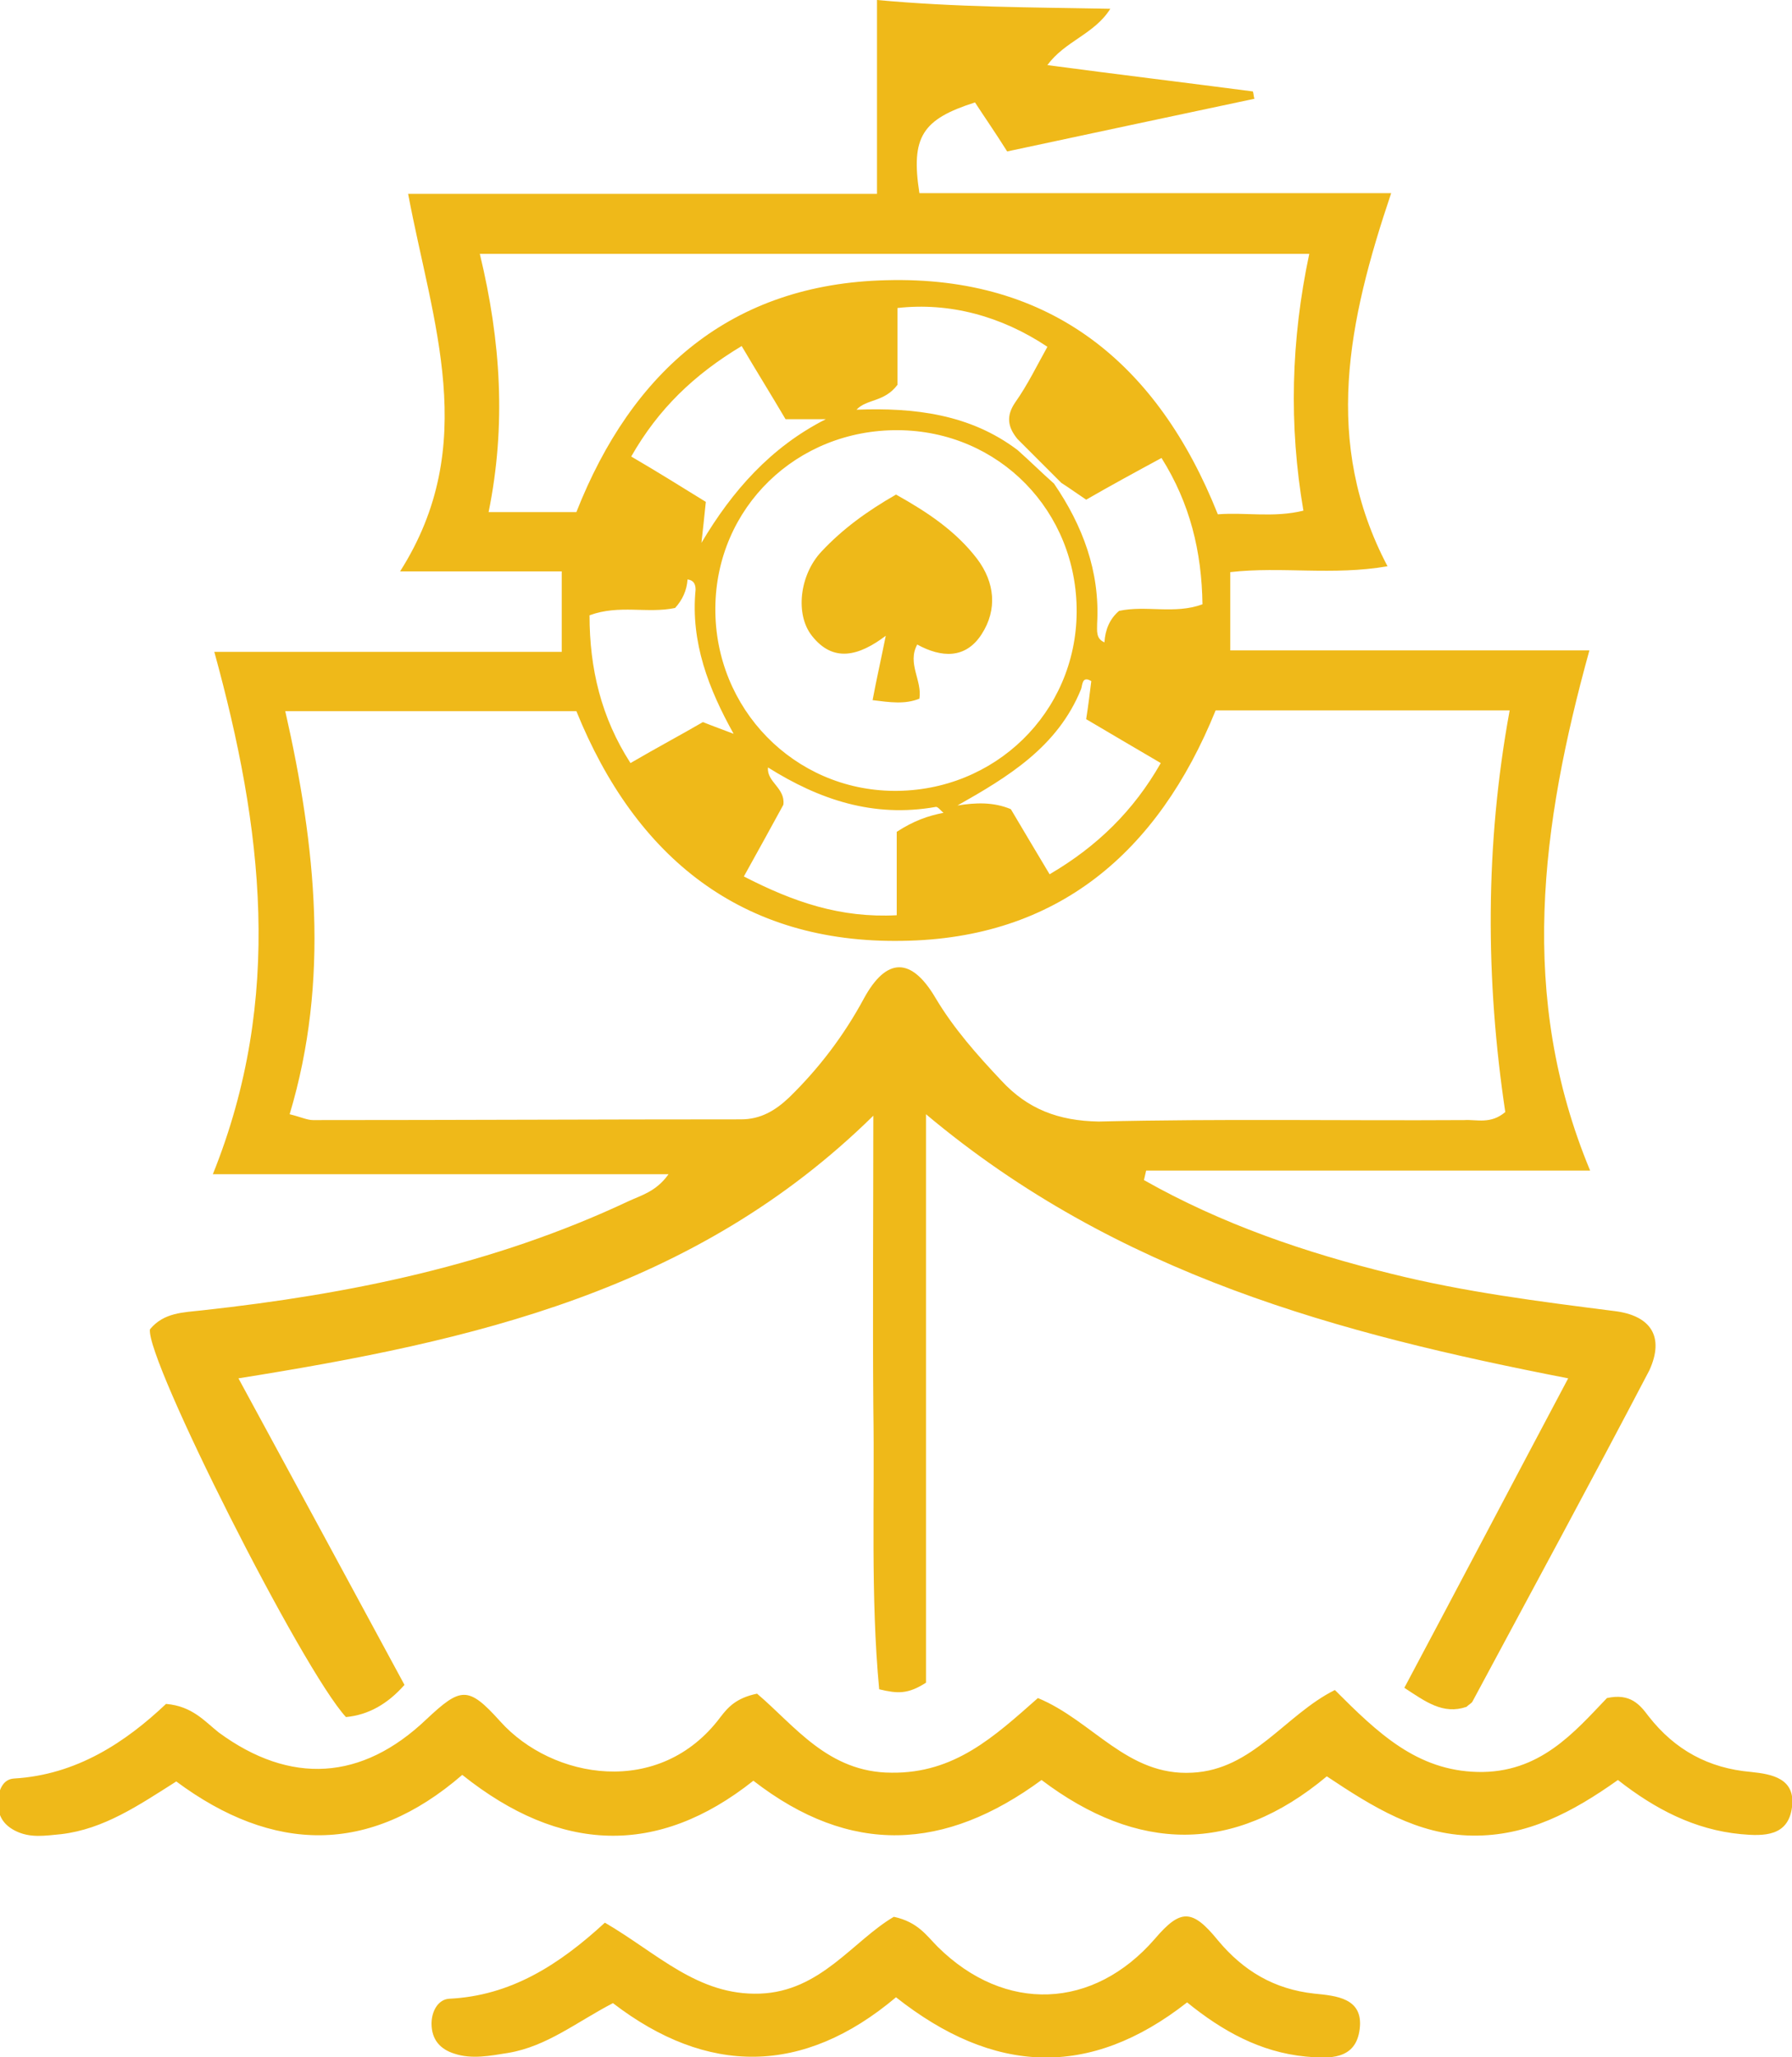 <?xml version="1.0" encoding="utf-8"?>
<!-- Generator: Adobe Illustrator 24.1.2, SVG Export Plug-In . SVG Version: 6.00 Build 0)  -->
<svg version="1.1" id="Layer_1" xmlns="http://www.w3.org/2000/svg" xmlns:xlink="http://www.w3.org/1999/xlink" x="0px" y="0px"
	 viewBox="0 0 245 281.2" style="enable-background:new 0 0 245 281.2;" xml:space="preserve">
<style type="text/css">
	.st0{fill:#EFB919;}
	.st1{fill:#EEB919;}
</style>
<g>
	<path class="st0" d="M220.7,179.2c-10.2-1.3-20.5-2.6-30.5-5.1c-11.8-2.9-23.2-6.8-33.8-12.8c0.1-0.4,0.2-0.9,0.3-1.3
		c20,0,40.1,0,60.7,0c-9.9-23.8-6.7-47.2-0.1-71.1c-16.7,0-33,0-49.1,0c0-3.9,0-7.2,0-10.7c7-0.8,14,0.5,21.5-0.8
		c-8.9-16.9-5.4-33.5,0.5-51c-22.1,0-43.4,0-64.5,0c-1.2-7.7,0.4-10.1,7.6-12.4c1.3,2,2.7,4,4.4,6.7c11.2-2.4,22.5-4.8,33.8-7.2
		c-0.1-0.3-0.1-0.6-0.2-1c-9.2-1.2-18.3-2.3-28.1-3.6c2.4-3.3,6.4-4.2,8.6-7.7C141,1,130.8,1,119.9,0c0,9.5,0,17.6,0,26.5
		c-21.7,0-42.7,0-64.1,0c3.3,17.6,9.9,34.3-1.1,51.6c8.3,0,15.4,0,22.1,0c0,3.9,0,7.2,0,11c-15.9,0-31.5,0-47.5,0
		c6.6,24,9.5,47.3-0.2,71.4c21.2,0,41.5,0,62.3,0c-1.7,2.4-3.8,2.9-5.5,3.7c-18.5,8.7-38.1,12.7-58.2,14.9c-2.7,0.3-5.3,0.3-7.2,2.6
		c-0.6,4.1,20.8,46.5,26.8,53c3.1-0.3,5.7-1.8,8-4.4c-7.5-13.9-15-27.7-22.7-41.9c32-5.1,62.4-11.9,86.8-35.9c0,14.1-0.1,27,0,39.9
		c0.2,12.8-0.4,25.7,0.8,38.5c2.5,0.6,3.9,0.7,6.4-0.9c0-25,0-50.7,0-77.7c26.2,22,56.5,30,87.8,36.1c-7.7,14.5-15,28.4-22.4,42.3
		c2.9,1.9,5.3,3.7,8.5,2.6c0.3-0.3,0.7-0.5,0.8-0.7c8.1-15.1,16.3-30.2,24.2-45.3C227.6,182.7,225.7,179.8,220.7,179.2z M66.8,70
		c2.4-11.8,1.7-23.3-1.2-35.3c38.2,0,75.6,0,113.4,0c-2.5,11.8-2.8,23.4-0.8,35.1c-4.1,1-7.9,0.2-11.7,0.5
		c-8.2-20.6-22.8-32.6-45.3-32C100,38.8,86.4,50.7,78.8,70C74.9,70,71.1,70,66.8,70z M105,104.9c7,4.4,14.4,6.9,22.9,5.4
		c0.3-0.1,0.7,0.5,1.1,0.8c-2.1,0.4-4.1,1.1-6.4,2.6c0,3.5,0,7.3,0,11.4c-7.7,0.4-14.1-1.8-20.9-5.3c1.9-3.4,3.7-6.7,5.4-9.8
		C107.4,107.7,104.8,106.9,105,104.9z M122.2,108.1c-13.6-0.1-24.5-11.2-24.4-25c0.1-13.7,11.1-24.4,25-24.3
		c13.8,0.1,24.5,11.1,24.4,24.9C147.1,97.4,136,108.2,122.2,108.1z M86.3,62.4c3.7-6.5,8.6-11.2,15.1-15.1c2,3.4,4,6.6,6,10
		c1.9,0,3.7,0,5.5,0c-7.5,3.8-12.8,9.8-17,16.9c0.2-1.8,0.4-3.6,0.6-5.6C93.1,66.5,89.9,64.5,86.3,62.4z M92.3,83.1
		c1-1.1,1.6-2.4,1.7-3.9c0.8,0.1,1.1,0.6,1.1,1.4c-0.7,7.2,1.8,13.6,5.2,19.7c-1.3-0.5-2.7-1-4.2-1.6c-3.1,1.8-6.3,3.5-9.9,5.6
		c-4-6.2-5.6-12.9-5.6-20.2C84.7,82.6,88.5,83.9,92.3,83.1z M147.8,94.2c0.2-0.5,0.1-1.9,1.4-1.1c-0.2,1.6-0.4,3.3-0.7,5.2
		c3.4,2,6.6,3.9,10.2,6c-3.7,6.5-8.7,11.4-15.2,15.2c-1.9-3.2-3.6-6-5.3-8.9c-2.4-1-4.8-0.9-7.3-0.5
		C137.8,106.2,144.6,102.1,147.8,94.2z M153,83.5c-1.3,1.1-1.9,2.6-2,4.3c-1.2-0.5-1-1.6-1-2.6c0.4-7.1-2-13.4-5.9-19.1
		c-1.7-1.5-3.3-3.1-5-4.6c-6.5-4.9-14.1-5.8-22-5.5c1.4-1.5,3.8-1,5.6-3.4c0-3,0-6.8,0-10.5c7.1-0.8,14.2,1.1,20.5,5.3
		c-1.4,2.5-2.7,5.2-4.4,7.6c-1.3,1.9-1,3.4,0.3,5c2,2,4,4,6,6c1.1,0.7,2.2,1.5,3.4,2.3c3.3-1.9,6.6-3.7,10.3-5.7
		c3.9,6.2,5.5,12.8,5.6,20C160.6,84,156.7,82.7,153,83.5z M136.9,147.7c-3.3-3.5-6.5-7.1-9-11.3c-3.3-5.6-6.7-5.6-9.8,0.1
		c-2.7,5-6.1,9.5-10.2,13.5c-1.9,1.8-3.9,3-6.6,3c-19.5,0-39,0.1-58.5,0.1c-0.8,0-1.6-0.4-3.2-0.8c5.5-18.3,3.6-36.6-0.6-55.1
		c13.5,0,26.6,0,39.8,0c8.1,20,22.6,31.8,44.6,31.4c21.1-0.3,34.9-12,42.8-31.5c13.3,0,26.3,0,40.2,0c-3.4,18.5-3.3,36.9-0.6,54.9
		c-2,1.7-3.9,1-5.6,1.1c-16.7,0.1-33.3-0.2-50,0.2C144.7,153.2,140.5,151.6,136.9,147.7z"/>
	<path class="st0" d="M141.9,232.1c7.5,3.1,12.2,10.7,21.1,10.2c8.3-0.4,12.7-7.9,19.5-11.3c5.9,5.9,11.2,11,19.5,11.2
		c8.5,0.2,13.2-5.4,17.7-10.1c3.2-0.7,4.5,0.9,5.7,2.5c3.6,4.6,8.2,7.1,14,7.6c2.9,0.3,6.1,0.9,5.6,4.8c-0.5,4-3.8,4-7,3.7
		c-6.3-0.6-11.7-3.4-16.8-7.4c-6.2,4.4-12.4,7.7-19.9,7.6c-7.5-0.1-13.6-3.9-19.9-8.1c-12.8,10.7-25.9,10.4-39,0.5
		c-13.2,9.7-26.1,10.4-39.4,0.1c-13.1,10.4-26.4,9.9-39.8-0.8c-12.7,11-25.9,10.7-39.1,0.9c-5.2,3.3-9.9,6.5-15.7,7.2
		c-2.2,0.2-4.3,0.6-6.4-0.5c-1.5-0.8-2.2-1.9-2.3-3.6c0-1.7,0.6-3.4,2.2-3.5c8.6-0.5,15.3-5,20.8-10.2c3.6,0.3,5.3,2.4,7.2,3.9
		c9.8,7.2,19.6,6.6,28.4-1.8c4.7-4.4,5.7-4.6,10.1,0.3c7.1,7.9,21.8,10.5,30.1-0.6c1-1.3,2.1-2.6,5-3.2c5.1,4.3,9.7,10.8,18.4,10.8
		C130.5,242.4,135.9,237.4,141.9,232.1z"/>
	<path class="st0" d="M82.7,262.8c7.2,4.2,12.7,10,21.2,9.7c8.3-0.3,12.7-7.2,18.3-10.5c3.3,0.7,4.5,2.6,6,4.1
		c9.2,9.1,21.3,8.6,29.7-1.1c3.5-4.1,5.1-4.1,8.6,0.2c3.5,4.2,7.7,6.7,13.2,7.3c3,0.3,6.7,0.6,6.2,4.8c-0.5,4.3-4.2,4.1-7.4,3.8
		c-6.2-0.6-11.4-3.5-16.2-7.4c-13.4,10.5-26.5,9.8-39.8-0.7c-12.7,10.7-25.8,10.7-38.7,0.8c-5,2.6-9,5.9-14.3,6.8
		c-2.5,0.4-5,0.9-7.4,0.1c-1.9-0.6-3.1-1.9-3.1-4.1c0-1.7,0.9-3.3,2.4-3.4C69.8,272.8,76.4,268.6,82.7,262.8z"/>
	<path class="st1" d="M122.5,67.6c-4,2.3-7.3,4.7-10.2,7.8c-3,3.2-3.6,8.6-1.3,11.5c2.9,3.7,6.4,2.8,10.1,0
		c-0.7,3.5-1.3,6.1-1.8,8.8c2.4,0.3,4.4,0.6,6.4-0.2c0.4-2.5-1.7-4.8-0.3-7.4c3.3,1.8,6.6,2,8.8-1.4c2.2-3.4,1.8-7.1-0.6-10.3
		C130.7,72.6,126.8,70,122.5,67.6z"/>
</g>
</svg>
